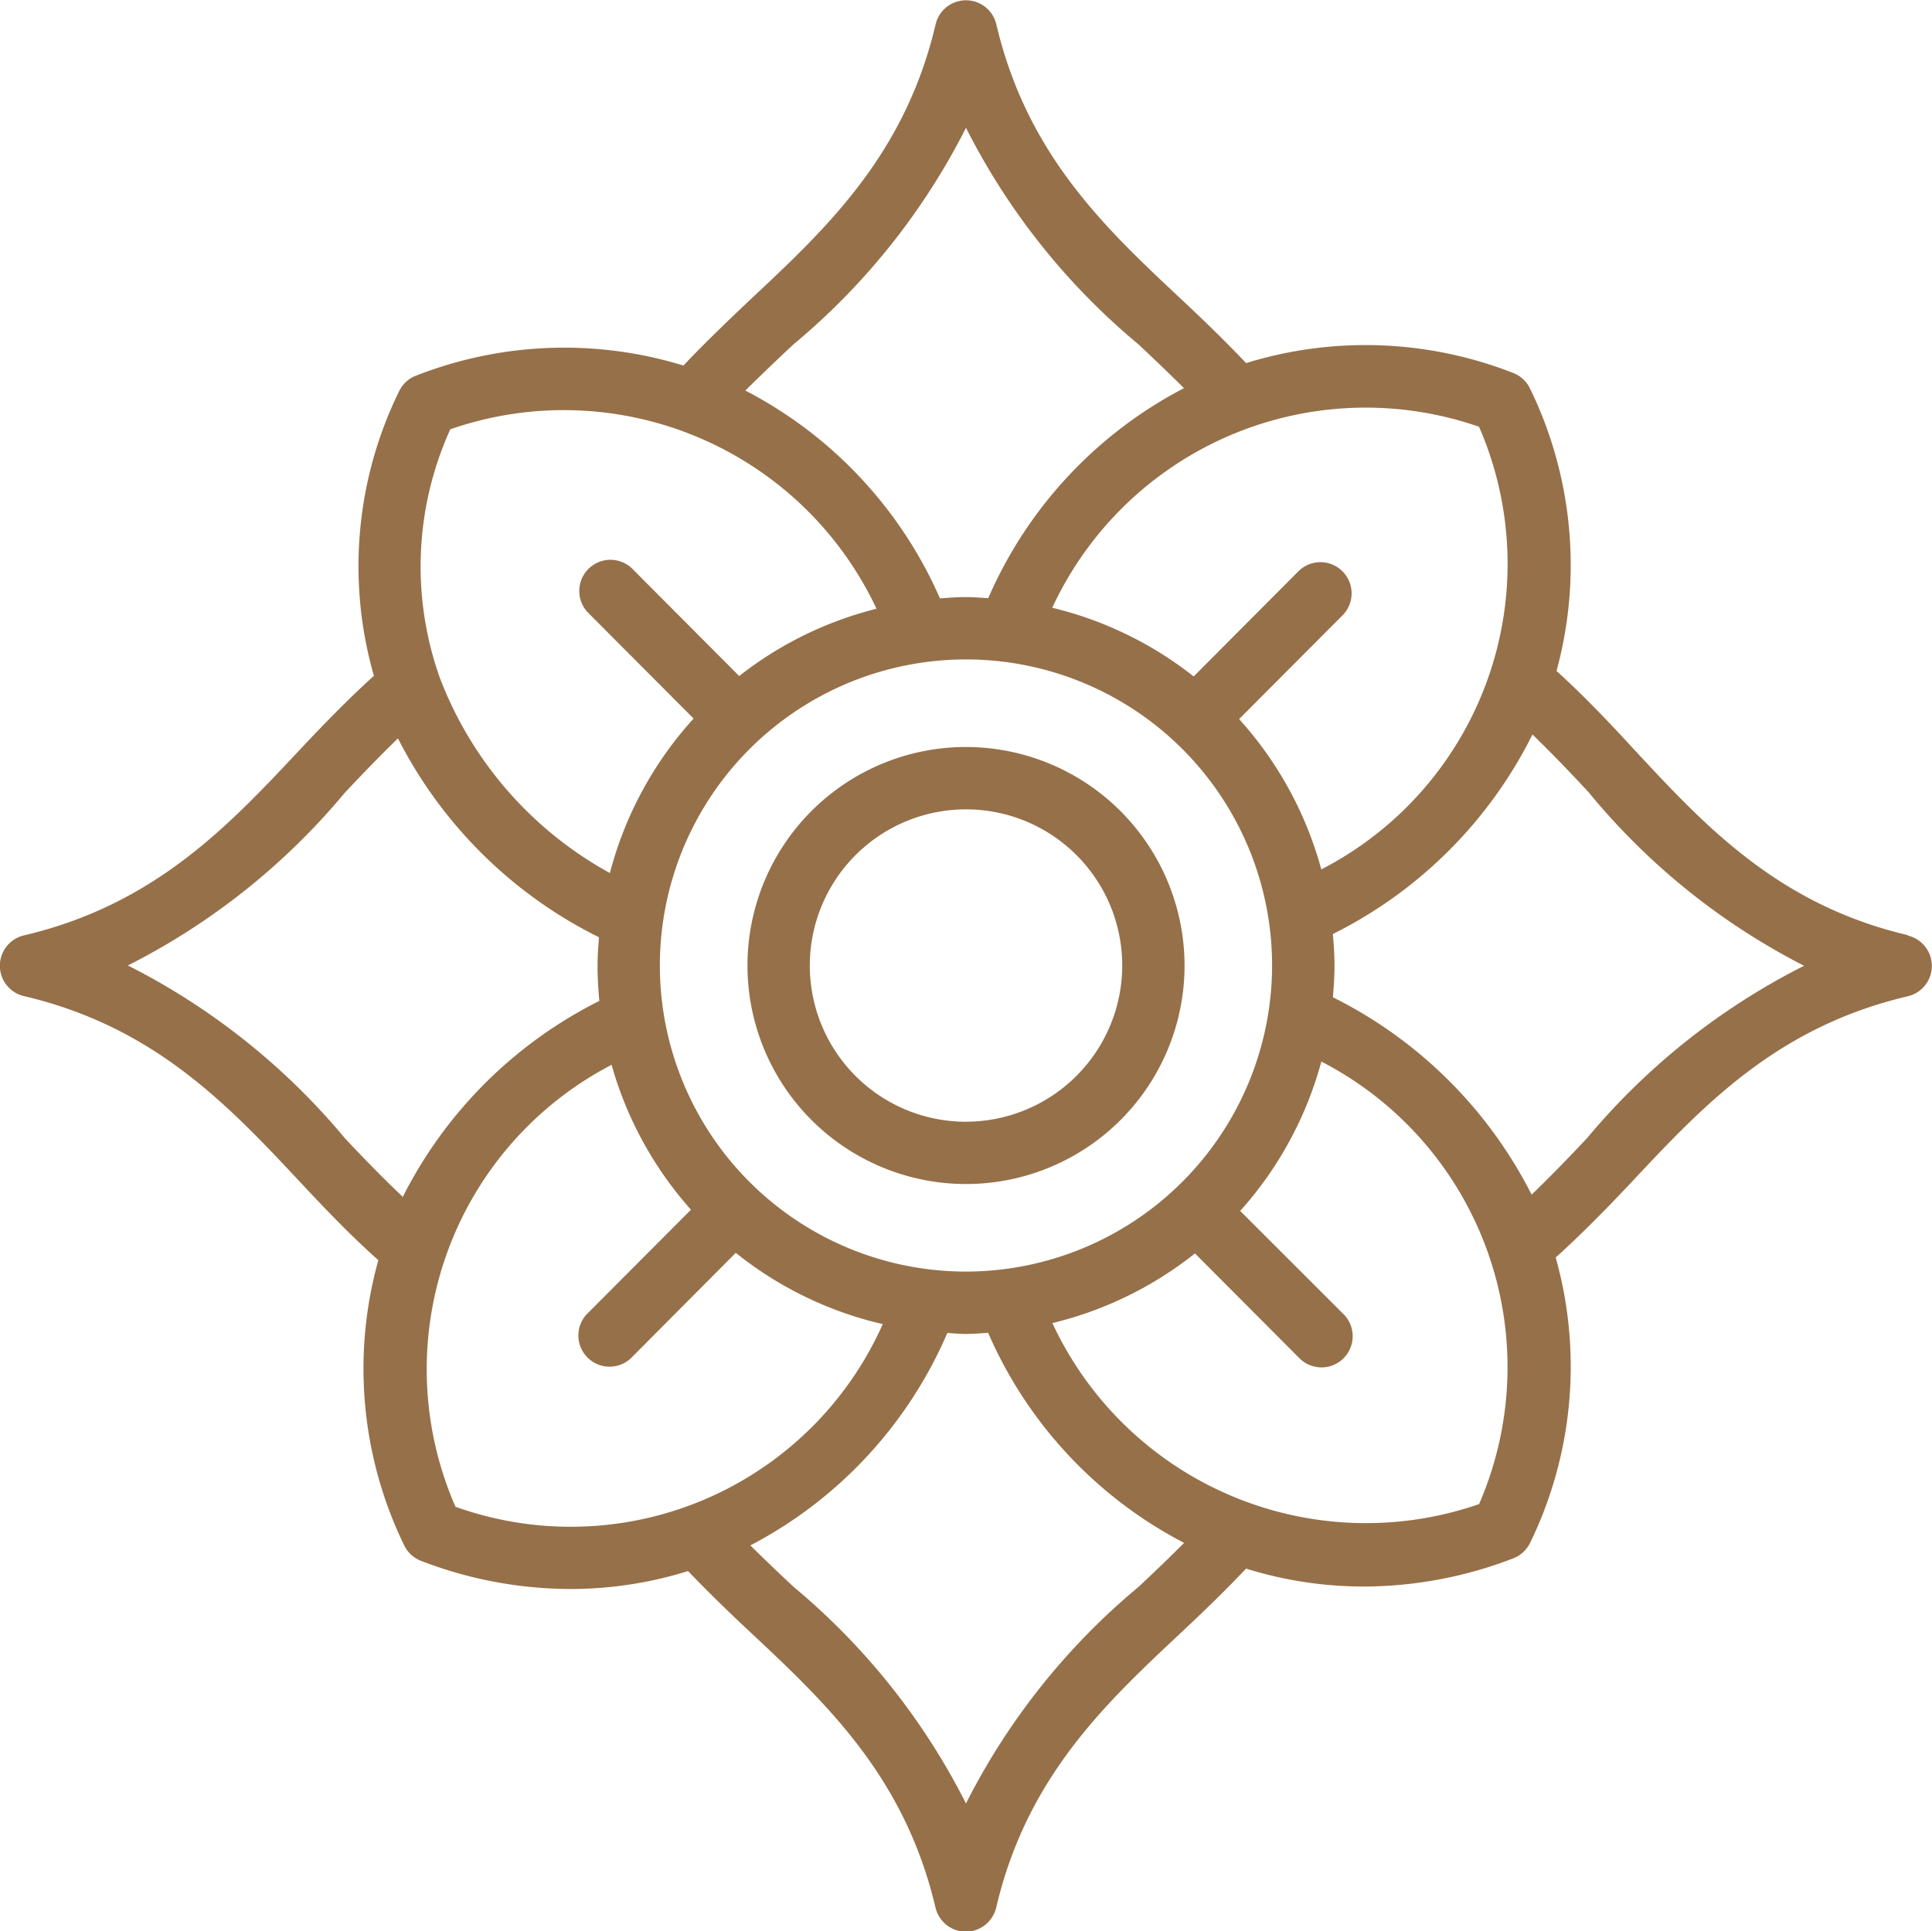<?xml version="1.0" encoding="UTF-8"?>
<svg xmlns="http://www.w3.org/2000/svg" width="43.063" height="43.054" viewBox="0 0 43.063 43.054">
  <g id="magnolia" transform="translate(-1 -1.006)">
    <g id="Group_235" data-name="Group 235" transform="translate(1 1.006)">
      <path id="Path_68" data-name="Path 68" d="M43.527,21.853c-2.893-.679-4.522-2.436-6.1-4.135-.551-.6-1.121-1.2-1.733-1.755a8.985,8.985,0,0,0-.588-6.29.7.7,0,0,0-.381-.354A9.024,9.024,0,0,0,28.775,9.1c-.468-.494-.962-.971-1.45-1.428-1.689-1.582-3.436-3.218-4.118-6.126a.695.695,0,0,0-1.352,0c-.683,2.91-2.431,4.547-4.122,6.13-.5.473-1.015.966-1.5,1.479a9.046,9.046,0,0,0-5.959.225.694.694,0,0,0-.381.354,8.855,8.855,0,0,0-.559,6.337c-.584.53-1.137,1.1-1.667,1.665-1.585,1.69-3.224,3.438-6.134,4.122a.695.695,0,0,0,0,1.353c2.909.681,4.551,2.432,6.138,4.125.56.6,1.139,1.208,1.762,1.762a9,9,0,0,0,.572,6.348.692.692,0,0,0,.381.355,9.292,9.292,0,0,0,3.327.627,8.8,8.8,0,0,0,2.623-.4c.452.473.926.931,1.395,1.369,1.69,1.584,3.436,3.221,4.121,6.135a.7.7,0,0,0,.676.536h0a.7.7,0,0,0,.676-.536c.681-2.908,2.428-4.545,4.118-6.128.489-.458.984-.935,1.453-1.431a8.812,8.812,0,0,0,2.619.4,9.3,9.3,0,0,0,3.334-.628.694.694,0,0,0,.381-.354,8.979,8.979,0,0,0,.566-6.353c.6-.54,1.167-1.123,1.71-1.7,1.586-1.692,3.227-3.441,6.139-4.123a.695.695,0,0,0,0-1.353Zm-9.56-11.334a7.662,7.662,0,0,1-3.516,9.868,8.191,8.191,0,0,0-1.832-3.351l2.318-2.326a.695.695,0,0,0-.984-.981l-2.347,2.356a8.178,8.178,0,0,0-3.152-1.531A7.7,7.7,0,0,1,33.966,10.519ZM22.531,29.352a6.823,6.823,0,1,1,6.823-6.824A6.831,6.831,0,0,1,22.531,29.352ZM18.682,8.686a15.19,15.19,0,0,0,3.849-4.831,15.173,15.173,0,0,0,3.844,4.827c.353.331.69.653,1.015.977a9.566,9.566,0,0,0-4.363,4.682c-.165-.01-.329-.025-.5-.025-.194,0-.385.016-.576.029a9.514,9.514,0,0,0-4.338-4.633C17.958,9.372,18.311,9.033,18.682,8.686Zm-7.645,1.89a7.7,7.7,0,0,1,9.5,4,8.164,8.164,0,0,0-3.061,1.5l-2.391-2.4a.695.695,0,0,0-.984.981l2.359,2.367a8.188,8.188,0,0,0-1.866,3.444,8.365,8.365,0,0,1-3.786-4.34A7.4,7.4,0,0,1,11.037,10.576ZM8.688,26.38A15.22,15.22,0,0,0,3.85,22.528a15.214,15.214,0,0,0,4.833-3.847c.4-.427.791-.83,1.187-1.215A10.026,10.026,0,0,0,14.351,21.9c-.016.208-.032.416-.032.627,0,.267.015.53.04.791a9.848,9.848,0,0,0-4.381,4.369C9.546,27.276,9.122,26.843,8.688,26.38Zm2.464,8.214a7.649,7.649,0,0,1,3.48-9.851,8.193,8.193,0,0,0,1.769,3.23L14.081,30.3a.695.695,0,0,0,.984.981L17.4,28.934a8.173,8.173,0,0,0,3.276,1.589A7.613,7.613,0,0,1,11.151,34.594Zm15.224,1.788a15.181,15.181,0,0,0-3.845,4.827,15.193,15.193,0,0,0-3.847-4.833c-.333-.312-.651-.615-.959-.92a9.628,9.628,0,0,0,4.39-4.735c.138.007.275.021.416.021.167,0,.33-.015.494-.025A9.573,9.573,0,0,0,27.393,35.4C27.067,35.727,26.73,36.05,26.376,36.382Zm7.593-1.847A7.707,7.707,0,0,1,24.457,30.5a8.183,8.183,0,0,0,3.178-1.553l2.342,2.35a.695.695,0,0,0,.984-.981L28.643,28a8.188,8.188,0,0,0,1.809-3.33A7.666,7.666,0,0,1,33.968,34.535Zm2.406-8.158c-.417.444-.823.861-1.236,1.26a9.922,9.922,0,0,0-4.43-4.4c.02-.232.036-.466.036-.7s-.016-.475-.036-.71a9.9,9.9,0,0,0,4.449-4.448c.419.408.832.835,1.254,1.291a15.091,15.091,0,0,0,4.8,3.865A15.211,15.211,0,0,0,36.374,26.378Z" transform="translate(-1 -1.006)" fill="#967049"></path>
      <path id="Path_69" data-name="Path 69" d="M29.858,24.98a4.871,4.871,0,1,0,4.871,4.872A4.877,4.877,0,0,0,29.858,24.98Zm0,8.354a3.482,3.482,0,1,1,3.482-3.482A3.486,3.486,0,0,1,29.858,33.333Z" transform="translate(-8.326 -8.328)" fill="#967049"></path>
    </g>
  </g>
</svg>
